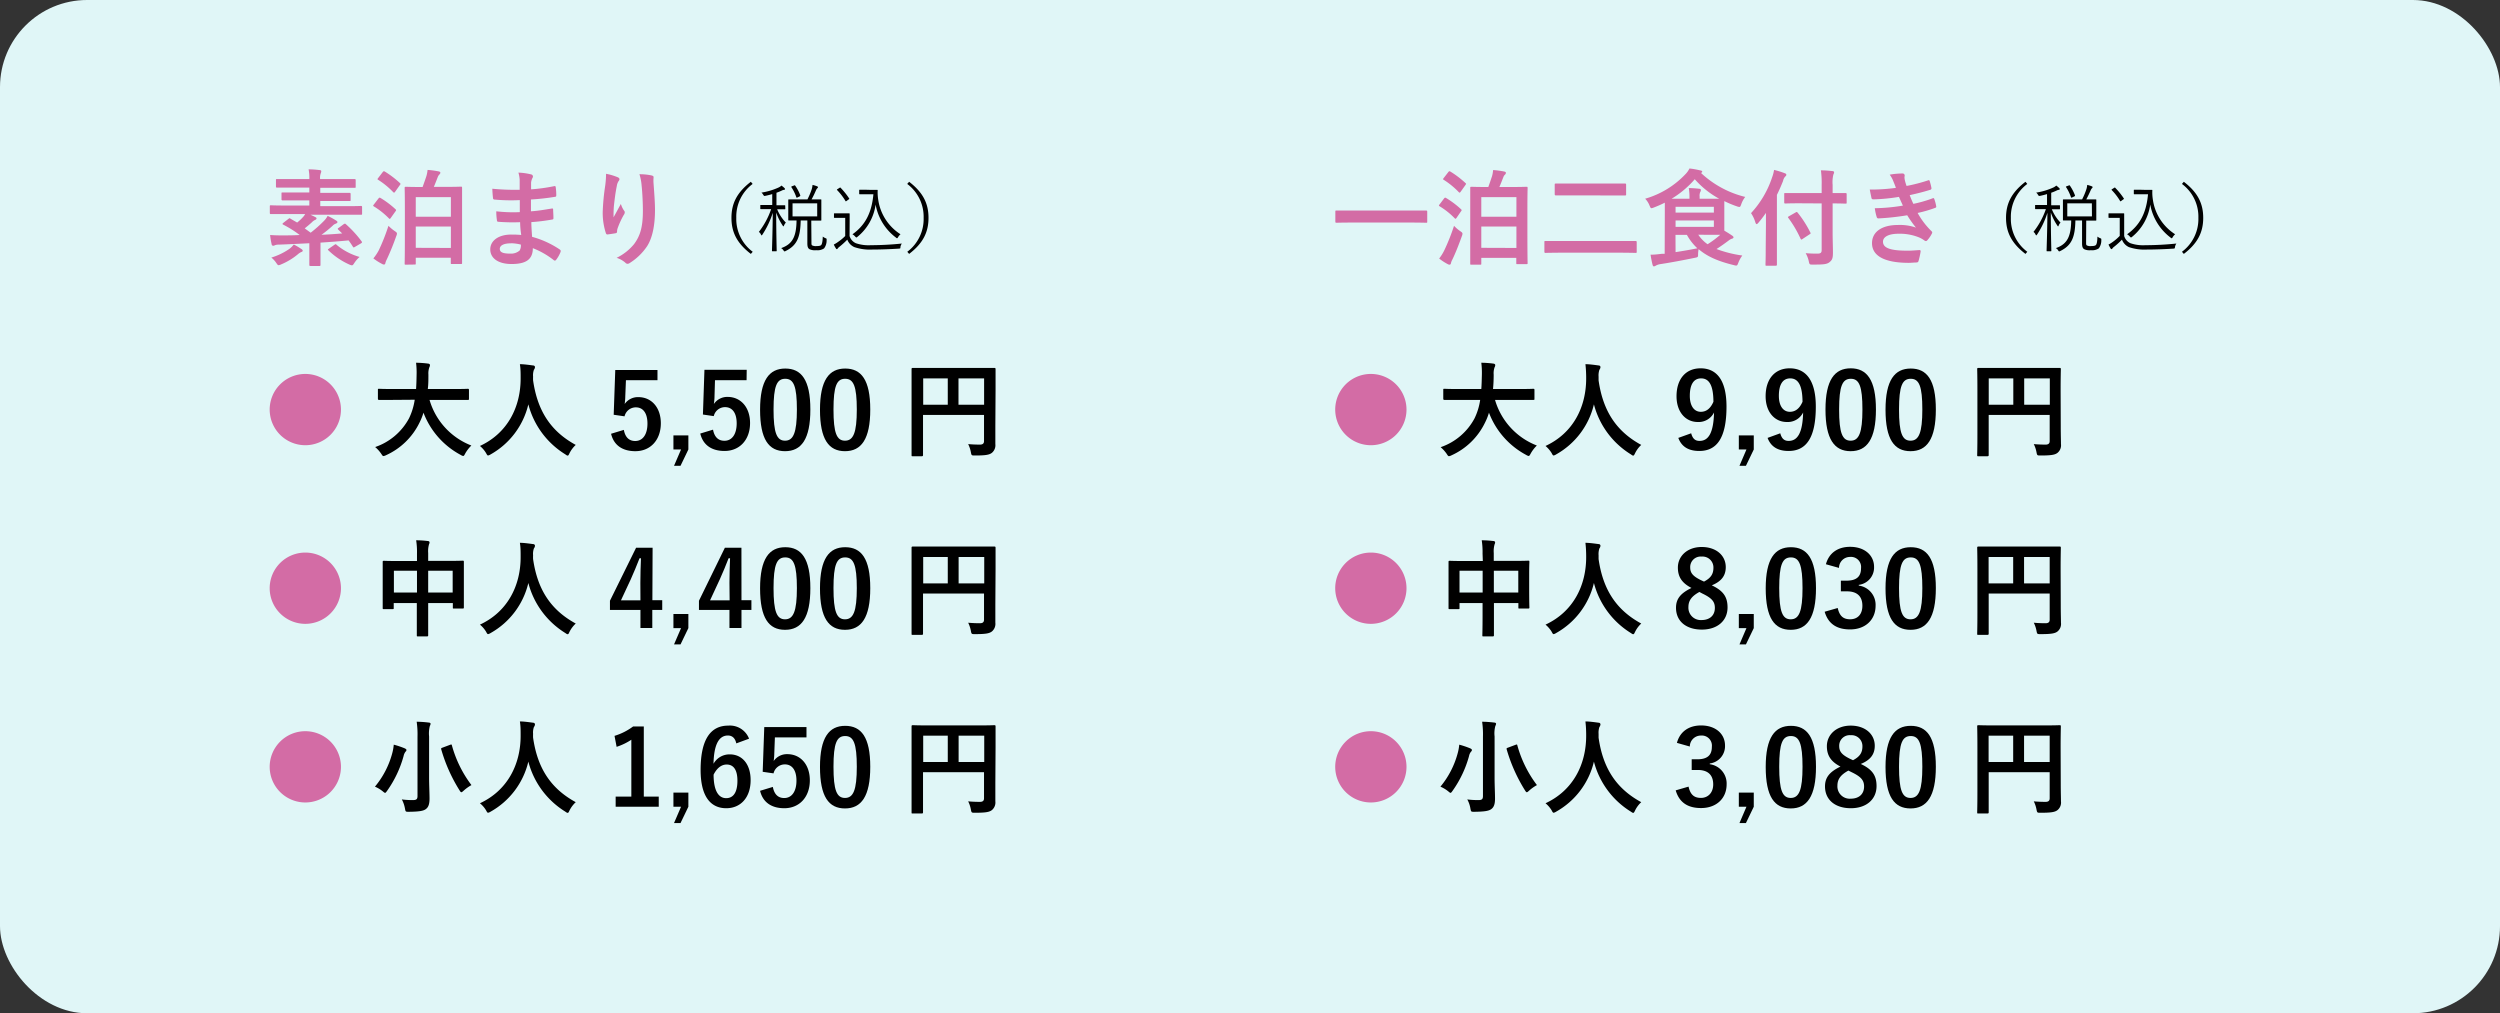 <svg xmlns="http://www.w3.org/2000/svg" viewBox="0 0 573.82 232.57"><rect x="0" y="0" width="573.82" height="232.57" fill="#333333" stroke="none"/><defs><style>.cls-1{fill:#e0f6f7;}.cls-2{fill:#d36ca5;}</style></defs><g id="レイヤー_2" data-name="レイヤー 2"><g id="レイヤー_1-2" data-name="レイヤー 1"><rect class="cls-1" width="573.82" height="232.57" rx="20"/><path class="cls-2" d="M78.91,51.44c.27-.14.32-.14.51.05A25.17,25.17,0,0,1,83,55.4c.14.22.12.29-.14.46l-1.37.79c-.31.19-.36.19-.48,0-.31-.51-.65-1-1-1.47-1.94.19-4.17.36-6.45.51v2.78c0,1.51,0,2.21,0,2.33s0,.26-.27.26h-2C71,61,71,61,71,60.78s0-.82,0-2.33V55.83c-2.4.12-4.8.24-7,.32a2.38,2.38,0,0,0-.91.14.8.8,0,0,1-.38.12.37.37,0,0,1-.36-.34A17,17,0,0,1,62,53.94c1,.07,1.78.09,2.52.09,1.39,0,2.83,0,4.27-.09A24.54,24.54,0,0,0,65,51.56c-.12-.05-.16-.12-.16-.17s.07-.14.19-.24l1.2-.93c.21-.17.29-.17.48,0l1.49.86a10.23,10.23,0,0,0,1.36-1.27,3.25,3.25,0,0,0,.48-.67H65.19c-2.14,0-2.88,0-3,0s-.26,0-.26-.27V47.41c0-.26,0-.29.26-.29s.89.05,3,.05H71V46H68.16c-2.3,0-3.12,0-3.26,0s-.29,0-.29-.26V44.43c0-.24,0-.26.29-.26s1,0,3.26,0H71V43.06H66.82c-2.31,0-3.07,0-3.22,0s-.26,0-.26-.26V41.36c0-.24,0-.26.26-.26s.91,0,3.22,0H71a9.66,9.66,0,0,0-.17-2.23c.87,0,1.71.07,2.55.17.24,0,.36.14.36.24a1.31,1.31,0,0,1-.12.5,3.14,3.14,0,0,0-.15,1.32h4.66c2.31,0,3.1,0,3.24,0s.27,0,.27.26v1.49c0,.24,0,.26-.27.26s-.93,0-3.24,0H73.51v1.16h3.41c2.31,0,3.12,0,3.27,0s.29,0,.29.26v1.35c0,.24,0,.26-.29.26s-1,0-3.27,0H73.51v1.18h6.34c2.14,0,2.88-.05,3-.05s.26,0,.26.29v1.46c0,.24,0,.27-.26.27s-.89,0-3,0H71.26c.41.19.79.36,1.1.53s.29.21.29.33-.12.24-.29.32a2.08,2.08,0,0,0-.74.52c-.48.44-1.06.94-1.68,1.42.45.34.91.67,1.37,1a28.92,28.92,0,0,0,3-2.66,4.56,4.56,0,0,0,.89-1.2,16.15,16.15,0,0,1,2,1.1c.16.1.26.22.26.34s-.17.26-.34.33a1.8,1.8,0,0,0-.76.48,26.67,26.67,0,0,1-2.57,2.09c1.68-.07,3.31-.19,4.75-.31l-.89-.86c-.21-.22-.14-.29.15-.46ZM69.24,57.2c.19.15.24.22.24.36s-.17.24-.33.29a3,3,0,0,0-.8.53,15,15,0,0,1-3.81,2.3,1.92,1.92,0,0,1-.58.19c-.19,0-.29-.14-.55-.52a5.64,5.64,0,0,0-1.13-1.23,14.87,14.87,0,0,0,4.15-2,5,5,0,0,0,1-1A16.42,16.42,0,0,1,69.24,57.2Zm7.51-1c.29-.19.32-.21.51,0a14.43,14.43,0,0,0,5.28,2.78,6.3,6.3,0,0,0-1.2,1.37c-.27.41-.36.55-.58.55a2.06,2.06,0,0,1-.55-.17,16.6,16.6,0,0,1-4.82-3.26c-.2-.17-.15-.22.09-.39Z"/><path class="cls-2" d="M86.83,45.61c.22-.27.29-.29.51-.17A20.63,20.63,0,0,1,90.75,48c.12.1.16.17.16.25a.54.54,0,0,1-.14.26L89.71,50c-.19.27-.26.32-.45.12a17.53,17.53,0,0,0-3.43-2.73c-.12-.07-.17-.15-.17-.19s0-.12.12-.22Zm.08,11.9a45,45,0,0,0,2.25-5.68A9.55,9.55,0,0,0,90.55,53c.39.26.56.38.56.62a1.52,1.52,0,0,1-.15.55,56.89,56.89,0,0,1-2.16,5.33,3.81,3.81,0,0,0-.36.94.31.31,0,0,1-.31.28.86.86,0,0,1-.43-.14,12.29,12.29,0,0,1-2-1.27A11.18,11.18,0,0,0,86.91,57.51Zm.93-18c.22-.26.29-.24.51-.12A22.06,22.06,0,0,1,91.78,42c.09.09.14.14.14.19s0,.14-.14.29L90.7,44c-.19.26-.27.28-.46.09a18.15,18.15,0,0,0-3.43-2.81c-.22-.14-.22-.16,0-.43Zm5.31,21.24c-.24,0-.27,0-.27-.26s.05-1.34.05-7.39V48.8c0-4.3-.05-5.5-.05-5.66s0-.27.27-.27,1,.05,3.21.05H97c.36-1,.68-1.92.87-2.5A7.41,7.41,0,0,0,98.14,39a20.91,20.91,0,0,1,2.54.34c.31.07.39.17.39.31s-.08.26-.22.41a1.58,1.58,0,0,0-.34.5c-.26.67-.62,1.61-.93,2.33h3c2.26,0,3.05-.05,3.22-.05s.26,0,.26.27,0,1.36,0,5.06v4.85c0,6,0,7.18,0,7.34s0,.24-.26.24h-2.07c-.23,0-.26,0-.26-.24v-1.2H95.43v1.3c0,.24,0,.26-.29.26Zm2.28-11h8.06V45.25H95.43Zm8.06,7.16V52H95.43v4.88Z"/><path class="cls-2" d="M119.38,51a43,43,0,0,1-4.95-.09c-.26,0-.36-.1-.38-.41a13.8,13.8,0,0,1-.14-2,33.51,33.51,0,0,0,5.4.19c0-.91,0-1.85,0-2.76a40.13,40.13,0,0,1-5.74-.12c-.26,0-.38-.09-.41-.33-.07-.6-.12-1.18-.16-2.16a54.68,54.68,0,0,0,6.28.24c0-.89,0-1.52,0-2.33a7.13,7.13,0,0,0-.29-1.61,14.15,14.15,0,0,1,3,.43.5.5,0,0,1,.27.72,3,3,0,0,0-.36,1.15c0,.48,0,.82,0,1.54a40.17,40.17,0,0,0,5.25-.72c.29-.07.39,0,.41.29a12.19,12.19,0,0,1,.12,1.75c0,.31-.07.36-.26.39a52.8,52.8,0,0,1-5.55.62c0,1,0,1.85,0,2.71,1.82-.12,3-.36,4.7-.62.29-.08.36,0,.39.19,0,.46.07,1.25.07,2,0,.24-.1.31-.36.33a43.58,43.58,0,0,1-4.71.58c0,1.1.1,2.28.17,3.38a21.47,21.47,0,0,1,6.36,2.91c.24.21.24.29.17.57a7.29,7.29,0,0,1-1,1.78.37.37,0,0,1-.32.19.34.34,0,0,1-.26-.12,18.82,18.82,0,0,0-4.78-2.73c0,2.59-1.58,3.64-4.87,3.64-3.12,0-4.9-1.36-4.9-3.36s1.9-3.4,4.8-3.4c.6,0,1.18,0,2.31.09C119.45,52.79,119.4,51.8,119.38,51Zm-2.07,4.85c-1.75,0-2.59.51-2.59,1.28s.72,1.08,2.38,1.08a3,3,0,0,0,2.18-.72,2.35,2.35,0,0,0,.27-1.35A10.27,10.27,0,0,0,117.31,55.83Z"/><path class="cls-2" d="M141.72,40.66c.31.12.46.27.46.48a.57.57,0,0,1-.17.39,2.69,2.69,0,0,0-.43,1.13c-.34,1.63-.53,3.33-.67,4.58a26,26,0,0,0-.08,2.64c.53-.94,1-1.85,1.68-3.07a5,5,0,0,0,.75,1.56.53.53,0,0,1,.14.38,1.07,1.07,0,0,1-.24.6,18.91,18.91,0,0,0-1.41,3.08,2.46,2.46,0,0,0-.12.72c0,.24-.1.33-.32.38s-1.32.22-1.92.29c-.16,0-.28-.15-.33-.31a15.24,15.24,0,0,1-.72-4.88,51,51,0,0,1,.57-6,21.4,21.4,0,0,0,.2-2.74A13.24,13.24,0,0,1,141.72,40.66Zm7.8-.4c.48.12.53.24.48.64A8.25,8.25,0,0,0,150,42c.17,2.28.34,4.46.34,6.19,0,3.41-.55,6.36-1.82,8.33a13.26,13.26,0,0,1-4,3.86.85.85,0,0,1-.48.17.7.7,0,0,1-.51-.26,5.58,5.58,0,0,0-2-1.11A11.84,11.84,0,0,0,145.56,56c1.39-1.9,2-3.87,2-7.66,0-1.7-.12-4.2-.29-5.74a11.75,11.75,0,0,0-.5-2.61A13.34,13.34,0,0,1,149.52,40.26Z"/><path d="M172.75,42.22A9.36,9.36,0,0,0,169,50a9.37,9.37,0,0,0,3.77,7.79l-.43.49c-3.21-2.46-4.45-5-4.45-8.28s1.24-5.81,4.45-8.28Z"/><path d="M180.25,47.9c0,.11,0,.13-.14.13s-.48,0-1.73,0a9.66,9.66,0,0,0,2,3.07,2.09,2.09,0,0,0-.42.65c-.05.14-.09.2-.14.2s-.1-.05-.17-.17a12.89,12.89,0,0,1-1.49-3c0,4.57.11,8.4.11,8.75,0,.12,0,.14-.13.14h-.82c-.12,0-.13,0-.13-.14,0-.35.15-4.28.18-8.68a19.89,19.89,0,0,1-2.38,5c-.06.11-.13.17-.18.17s-.11-.07-.17-.23a1.53,1.53,0,0,0-.46-.56A17.91,17.91,0,0,0,177,48h-.6c-1.27,0-1.65,0-1.75,0s-.14,0-.14-.13v-.69c0-.11,0-.13.14-.13s.48,0,1.75,0h.85V44.55c-.49.15-1,.28-1.58.4-.32.07-.32,0-.49-.25a1.78,1.78,0,0,0-.41-.49,15.14,15.14,0,0,0,3.91-1.16,2.74,2.74,0,0,0,.7-.46c.23.19.46.36.66.56a.36.36,0,0,1,.14.26c0,.1-.11.15-.26.17a1.37,1.37,0,0,0-.46.15,10.71,10.71,0,0,1-1.24.51v2.87h.12c1.27,0,1.67,0,1.75,0s.14,0,.14.13Zm6,7.68c0,.49,0,.63.17.75a1.9,1.9,0,0,0,1,.15c.68,0,1-.1,1.12-.31s.27-.63.31-1.87a2.36,2.36,0,0,0,.61.36c.29.12.29.12.27.42a3,3,0,0,1-.58,1.93,2.7,2.7,0,0,1-1.8.42,2.89,2.89,0,0,1-1.58-.25c-.29-.21-.46-.48-.46-1.35V50.6h-1.53c-.07,3.79-.81,5.71-3.43,7a.6.6,0,0,1-.27.1c-.09,0-.14-.05-.24-.22a1.54,1.54,0,0,0-.55-.53c2.64-.91,3.49-2.68,3.54-6.35-1.24,0-1.7,0-1.77,0s-.13,0-.13-.13,0-.46,0-1.43V47.35c0-1,0-1.34,0-1.43s0-.15.13-.15.6,0,2.11,0h2.16a16.54,16.54,0,0,0,1-2.39,5.48,5.48,0,0,0,.17-.94,8.08,8.08,0,0,1,1.07.33c.1.05.17.1.17.18s0,.16-.15.26a1.65,1.65,0,0,0-.31.49c-.25.59-.56,1.26-1,2.07h0c1.53,0,2,0,2.11,0s.13,0,.13.15,0,.43,0,1.43v1.72c0,1,0,1.32,0,1.43s0,.13-.13.13-.58,0-2.11,0h-.07Zm-4-13c.15-.07.19-.07.25,0a9.66,9.66,0,0,1,1.19,2.26c0,.12,0,.17-.15.24l-.49.24c-.17.08-.22.08-.27-.05a10,10,0,0,0-1.13-2.3c-.08-.12,0-.13.12-.22Zm5.32,4.09h-5.66v3h5.66Z"/><path d="M195,54.17a2.61,2.61,0,0,0,1.46,1.66,9,9,0,0,0,3.4.45A70.64,70.64,0,0,0,207,55.9a1.84,1.84,0,0,0-.33.8c0,.34,0,.34-.39.37-2.21.14-4.3.21-6,.21a11.06,11.06,0,0,1-4.18-.56A3.05,3.05,0,0,1,194.48,55a18.57,18.57,0,0,1-1.84,1.67,1.66,1.66,0,0,0-.36.36c-.06.1-.13.15-.2.15s-.12,0-.2-.14a6,6,0,0,1-.5-.91,6.79,6.79,0,0,0,1-.62A10.89,10.89,0,0,0,194,54.17V50h-1.26c-.9,0-1.1,0-1.19,0s-.13,0-.13-.13V49.1c0-.12,0-.13.13-.13s.29,0,1.19,0h.92c.88,0,1.14,0,1.22,0s.14,0,.14.13,0,.51,0,1.6Zm-2.32-11.05c.17-.1.19-.12.28,0a16.58,16.58,0,0,1,1.93,2.4c.07.1.07.14-.08.24l-.44.32c-.22.17-.26.17-.34,0a13.61,13.61,0,0,0-1.87-2.43c-.09-.09-.1-.14.07-.24Zm7.18.46c.71,0,1.24,0,1.44,0s.15.05.15.16a10.67,10.67,0,0,0,.14,2.19,11.31,11.31,0,0,0,5.1,7.84,2.66,2.66,0,0,0-.56.67c-.09.17-.15.24-.22.24s-.12,0-.24-.13a12.14,12.14,0,0,1-4.69-7.6,11.58,11.58,0,0,1-4.2,7.43c-.1.08-.17.13-.22.13s-.12-.07-.26-.2a2.14,2.14,0,0,0-.64-.53c2.8-2,4.4-4.71,4.81-9.19h-1.77c-1,0-1.26,0-1.34,0s-.15,0-.15-.14v-.76c0-.12,0-.14.15-.14s.36,0,1.34,0Z"/><path d="M208.67,41.72c3.21,2.47,4.45,5,4.45,8.28s-1.24,5.82-4.45,8.28l-.42-.49A9.39,9.39,0,0,0,212,50a9.39,9.39,0,0,0-3.77-7.78Z"/><path class="cls-2" d="M78.26,94a8.18,8.18,0,1,1-8.18-8.17A8.18,8.18,0,0,1,78.26,94Z"/><path d="M90,91.79c-2.16,0-2.9,0-3,0s-.26,0-.26-.29v-2c0-.24,0-.26.26-.26s.89.05,3,.05h5.5c.07-1,.1-2.07.12-3.24a18.92,18.92,0,0,0-.12-2.79c.74,0,2,.08,2.76.2.24,0,.43.16.43.33a1.12,1.12,0,0,1-.14.51,4.19,4.19,0,0,0-.22,1.68c0,1.17,0,2.28-.14,3.31h6.19c2.16,0,2.9-.05,3-.05s.26,0,.26.26v2c0,.27,0,.29-.26.29s-.89,0-3,0H98.59a16,16,0,0,0,9.6,10.47,8.07,8.07,0,0,0-1.39,1.8c-.21.41-.31.6-.5.6a1.59,1.59,0,0,1-.55-.24,18.37,18.37,0,0,1-8.55-9.7A13.88,13.88,0,0,1,96.29,97a15.74,15.74,0,0,1-7.68,7.48,2,2,0,0,1-.58.2c-.19,0-.28-.15-.55-.56a7.52,7.52,0,0,0-1.37-1.51A13.88,13.88,0,0,0,93.89,96a14.66,14.66,0,0,0,1.3-4.25Z"/><path d="M130.73,104c-.19.4-.26.57-.43.57s-.27-.09-.55-.29a19.12,19.12,0,0,1-8.48-11.47,17.89,17.89,0,0,1-8.68,11.5,1.69,1.69,0,0,1-.56.24c-.16,0-.26-.17-.48-.58a6.49,6.49,0,0,0-1.39-1.61c6.31-2.92,9.39-8.92,9.34-15.65,0-1,0-2.06-.17-3.12.94,0,2.09.17,3,.29.31,0,.46.19.46.39a1.07,1.07,0,0,1-.24.6,3.79,3.79,0,0,0-.19,1.58,8.33,8.33,0,0,0,0,.86c1,7,4.06,11.69,9.79,14.81A6.64,6.64,0,0,0,130.73,104Z"/><path d="M150.91,87.26h-7.24L143.52,91c0,.55-.07,1.2-.14,1.73a3.7,3.7,0,0,1,3.14-1.58c3,0,5.16,2.37,5.16,6,0,3.86-2.4,6.41-5.85,6.41-2.88,0-4.93-1.3-5.57-4l2.93-.89c.33,1.78,1.27,2.55,2.61,2.55,1.73,0,2.81-1.49,2.81-4,0-2.38-1-3.72-2.66-3.72a2.66,2.66,0,0,0-2.6,2.06l-2.49-.36.36-10.27h9.69Z"/><path d="M158,103.17l-1.8,3.74h-1.49l1.61-3.74h-1.75V99.93H158Z"/><path d="M171.36,87.26h-7.25L164,91c0,.55-.07,1.2-.15,1.73A3.72,3.72,0,0,1,167,91.1c3,0,5.16,2.37,5.16,6,0,3.86-2.4,6.41-5.86,6.41-2.88,0-4.92-1.3-5.57-4l2.93-.89c.34,1.78,1.28,2.55,2.62,2.55,1.73,0,2.81-1.49,2.81-4,0-2.38-1-3.72-2.67-3.72a2.66,2.66,0,0,0-2.59,2.06l-2.49-.36.35-10.27h9.7Z"/><path d="M186,94c0,6.8-2.06,9.56-5.81,9.56s-5.73-2.72-5.73-9.51,2.09-9.46,5.78-9.46S186,87.18,186,94Zm-8.45,0c0,5.4.75,7.15,2.64,7.15s2.72-1.78,2.72-7.15-.75-7.06-2.67-7.06S177.55,88.55,177.55,94Z"/><path d="M199.75,94c0,6.8-2.06,9.56-5.8,9.56s-5.74-2.72-5.74-9.51,2.09-9.46,5.78-9.46S199.75,87.18,199.75,94Zm-8.44,0c0,5.4.74,7.15,2.64,7.15s2.71-1.78,2.71-7.15-.75-7.06-2.67-7.06S191.31,88.55,191.31,94Z"/><path d="M228.46,97.77c0,2.09,0,3.34,0,4.15a2.27,2.27,0,0,1-.77,2c-.58.46-1.37.63-3.91.63-.77,0-.8,0-.94-.77a7,7,0,0,0-.62-1.85c1,.1,2.13.12,2.71.12s.93-.21.93-.81v-6h-14v5.11c0,2.61,0,4,0,4.1s0,.27-.28.27h-2.09c-.24,0-.26,0-.26-.27s0-1.63,0-4.7V89.46c0-3.07,0-4.58,0-4.72s0-.29.26-.29,1,0,3.26,0H225c2.28,0,3.1,0,3.24,0s.27,0,.27.29,0,1.75,0,4.82ZM217.54,92.9V86.85H211.9V92.9ZM220,86.85V92.9h5.88V86.85Z"/><path class="cls-2" d="M78.26,135a8.18,8.18,0,1,1-8.18-8.17A8.18,8.18,0,0,1,78.26,135Z"/><path d="M95.71,127.08a17.39,17.39,0,0,0-.19-3.07c.89,0,1.85.07,2.67.17.21,0,.4.12.4.29a1,1,0,0,1-.12.47,5.78,5.78,0,0,0-.19,2v1.8h4.66c2.3,0,3.09-.05,3.26-.05s.27,0,.27.26,0,.89,0,3v2.79c0,3.84,0,4.53,0,4.68s0,.26-.27.26h-2c-.24,0-.26,0-.26-.26v-1H98.28v2.95c0,2.86,0,4.32,0,4.44s0,.26-.26.26H95.93c-.24,0-.26,0-.26-.26s0-1.56,0-4.39v-3h-5.3v1.1c0,.27,0,.29-.26.29H88.1c-.23,0-.26,0-.26-.29s0-.86,0-4.7v-2.47c0-2.45,0-3.22,0-3.37s0-.26.26-.26,1,.05,3.27.05h4.34ZM90.41,136h5.3v-5h-5.3Zm7.87-5v5h5.62v-5Z"/><path d="M130.73,145c-.19.41-.26.57-.43.57s-.27-.09-.55-.28a19.17,19.17,0,0,1-8.48-11.48,17.89,17.89,0,0,1-8.68,11.5,1.69,1.69,0,0,1-.56.24c-.16,0-.26-.17-.48-.58a6.26,6.26,0,0,0-1.39-1.6c6.31-2.93,9.39-8.93,9.34-15.65,0-1.06,0-2.07-.17-3.13.94,0,2.09.17,3,.29.31,0,.46.2.46.39a1.07,1.07,0,0,1-.24.6,3.79,3.79,0,0,0-.19,1.58,8.43,8.43,0,0,0,0,.87c1,7,4.06,11.68,9.79,14.8A6.64,6.64,0,0,0,130.73,145Z"/><path d="M149.74,137.76H152V140h-2.28v4.15H147V140h-7v-2.11l6-12.17h3.79Zm-2.76-4c0-1.94.07-3.77.14-5.62h-.33c-.6,1.59-1.3,3.2-2,4.8l-2.26,4.85H147Z"/><path d="M158,144.17l-1.8,3.74h-1.49l1.61-3.74h-1.75v-3.24H158Z"/><path d="M170.19,137.76h2.28V140h-2.28v4.15h-2.76V140h-7v-2.11l5.95-12.17h3.8Zm-2.76-4c0-1.94.07-3.77.14-5.62h-.34c-.6,1.59-1.29,3.2-2,4.8l-2.25,4.85h4.49Z"/><path d="M186,135c0,6.8-2.06,9.56-5.81,9.56s-5.73-2.72-5.73-9.51,2.09-9.45,5.78-9.45S186,128.19,186,135Zm-8.45,0c0,5.4.75,7.15,2.64,7.15s2.72-1.78,2.72-7.15-.75-7.06-2.67-7.06S177.55,129.55,177.55,135Z"/><path d="M199.75,135c0,6.8-2.06,9.56-5.8,9.56s-5.74-2.72-5.74-9.51,2.09-9.45,5.78-9.45S199.75,128.19,199.75,135Zm-8.44,0c0,5.4.74,7.15,2.64,7.15s2.71-1.78,2.71-7.15-.75-7.06-2.67-7.06S191.31,129.55,191.31,135Z"/><path d="M228.46,138.77c0,2.09,0,3.34,0,4.15a2.27,2.27,0,0,1-.77,2c-.58.46-1.37.63-3.91.63-.77,0-.8,0-.94-.77a7,7,0,0,0-.62-1.85c1,.1,2.13.12,2.71.12s.93-.21.93-.81v-6h-14v5.11c0,2.61,0,4,0,4.1s0,.27-.28.27h-2.09c-.24,0-.26,0-.26-.27s0-1.63,0-4.7V130.47c0-3.08,0-4.59,0-4.73s0-.29.26-.29,1,0,3.26,0H225c2.28,0,3.1,0,3.24,0s.27,0,.27.29,0,1.75,0,4.82Zm-10.92-4.87v-6.05H211.9v6.05Zm2.49-6.05v6.05h5.88v-6.05Z"/><path class="cls-2" d="M78.26,176a8.18,8.18,0,1,1-8.18-8.17A8.18,8.18,0,0,1,78.26,176Z"/><path d="M90,173a11.13,11.13,0,0,0,.38-2.08,19.82,19.82,0,0,1,2.5.84c.26.12.41.24.41.38a.46.46,0,0,1-.2.38,2.44,2.44,0,0,0-.45,1,25.43,25.43,0,0,1-3.79,8c-.22.31-.34.46-.46.46s-.27-.12-.53-.34a7.47,7.47,0,0,0-1.8-1.08A20,20,0,0,0,90,173Zm8.49,5.52c0,1.68.1,3.6.1,4.78,0,1.34-.29,2-.86,2.42s-1.54.58-3.89.61c-.75,0-.75,0-.89-.75a7,7,0,0,0-.72-2.09,18.76,18.76,0,0,0,2.54.15c.77,0,1.06-.17,1.06-.94V169.09a20.26,20.26,0,0,0-.19-3.43c.89,0,2,.09,2.78.19.24,0,.41.14.41.26a1.27,1.27,0,0,1-.17.53,6.89,6.89,0,0,0-.17,2.4Zm4.8-7.56c.34-.12.36-.12.44.15a26.84,26.84,0,0,0,4.48,9.09,9.71,9.71,0,0,0-1.79,1.28c-.27.24-.41.36-.53.36s-.24-.15-.43-.46a36.72,36.72,0,0,1-4.18-9.36c-.07-.29,0-.31.33-.43Z"/><path d="M130.73,186c-.19.41-.26.57-.43.57s-.27-.09-.55-.28a19.17,19.17,0,0,1-8.48-11.48,17.89,17.89,0,0,1-8.68,11.5,1.69,1.69,0,0,1-.56.24c-.16,0-.26-.17-.48-.58a6.26,6.26,0,0,0-1.39-1.6c6.31-2.93,9.39-8.93,9.34-15.65,0-1.06,0-2.07-.17-3.13.94,0,2.09.17,3,.29.31,0,.46.2.46.39a1.07,1.07,0,0,1-.24.6,3.79,3.79,0,0,0-.19,1.58,8.43,8.43,0,0,0,0,.87c1,7,4.06,11.68,9.79,14.8A6.64,6.64,0,0,0,130.73,186Z"/><path d="M147.77,182.84h3.43v2.33h-9.89v-2.33h3.6V169.79a13.81,13.81,0,0,1-3.38,1.63l-.48-2.52a13.75,13.75,0,0,0,4.27-2.16h2.45Z"/><path d="M158,185.17l-1.8,3.74h-1.49l1.61-3.74h-1.75v-3.24H158Z"/><path d="M169,170.63c-.29-1.35-1.06-1.81-1.92-1.81-2.18,0-3.22,2.29-3.31,6.49a4.2,4.2,0,0,1,3.74-2.16c2.83,0,4.78,2.23,4.78,5.92,0,4-2.31,6.44-5.59,6.44-3.53,0-5.89-2.6-5.89-8.79,0-7.25,2.45-10.17,6.34-10.17a4.7,4.7,0,0,1,4.78,3Zm-2.33,12.57c1.68,0,2.59-1.37,2.59-4,0-2.45-.86-3.72-2.47-3.72-1.2,0-2.25.82-3,2.33C163.8,181.64,165,183.2,166.68,183.2Z"/><path d="M185.11,169.26h-7.25l-.14,3.69c0,.56-.07,1.2-.14,1.73a3.7,3.7,0,0,1,3.14-1.58c3,0,5.16,2.37,5.16,6,0,3.86-2.4,6.41-5.86,6.41-2.87,0-4.92-1.3-5.56-4l2.93-.89c.33,1.78,1.27,2.55,2.61,2.55,1.73,0,2.81-1.49,2.81-4,0-2.38-1-3.72-2.66-3.72a2.66,2.66,0,0,0-2.6,2.06l-2.49-.36.36-10.27h9.69Z"/><path d="M199.75,176c0,6.8-2.06,9.56-5.8,9.56s-5.74-2.72-5.74-9.51,2.09-9.45,5.78-9.45S199.75,169.19,199.75,176Zm-8.44,0c0,5.4.74,7.15,2.64,7.15s2.71-1.78,2.71-7.15-.75-7.06-2.67-7.06S191.31,170.55,191.31,176Z"/><path d="M228.46,179.77c0,2.09,0,3.34,0,4.15a2.27,2.27,0,0,1-.77,2c-.58.46-1.37.63-3.91.63-.77,0-.8,0-.94-.77a7,7,0,0,0-.62-1.85c1,.1,2.13.12,2.71.12s.93-.21.93-.81v-6h-14v5.11c0,2.61,0,4,0,4.1s0,.27-.28.27h-2.09c-.24,0-.26,0-.26-.27s0-1.63,0-4.7V171.47c0-3.08,0-4.59,0-4.73s0-.29.26-.29,1,.05,3.26.05H225c2.28,0,3.1-.05,3.24-.05s.27,0,.27.29,0,1.75,0,4.82Zm-10.92-4.87v-6.05H211.9v6.05Zm2.49-6.05v6.05h5.88v-6.05Z"/><path class="cls-2" d="M309.81,51.08c-2.16,0-2.91.05-3.05.05s-.26,0-.26-.24V48.56c0-.21,0-.24.26-.24s.89,0,3.05,0h14.47c2.16,0,2.91,0,3.05,0s.26,0,.26.24v2.33c0,.22,0,.24-.26.24s-.89-.05-3.05-.05Z"/><path class="cls-2" d="M331.41,45.61c.21-.27.29-.29.5-.17A20.63,20.63,0,0,1,335.32,48c.12.1.17.17.17.25a.6.6,0,0,1-.15.26l-1,1.46c-.19.27-.27.32-.46.12a17,17,0,0,0-3.43-2.73c-.12-.07-.17-.15-.17-.19s0-.12.12-.22Zm.07,11.9a46.37,46.37,0,0,0,2.26-5.68,8.59,8.59,0,0,0,1.39,1.2c.38.26.55.38.55.62a1.69,1.69,0,0,1-.14.55c-.65,1.8-1.4,3.75-2.16,5.33a3.14,3.14,0,0,0-.36.94.32.32,0,0,1-.32.28.86.86,0,0,1-.43-.14,11.8,11.8,0,0,1-1.94-1.27A10.51,10.51,0,0,0,331.48,57.51Zm.94-18c.21-.26.28-.24.5-.12A22.06,22.06,0,0,1,336.35,42c.1.09.15.14.15.19s-.05.14-.15.29L335.27,44c-.19.26-.26.28-.45.09a18.2,18.2,0,0,0-3.44-2.81c-.21-.14-.21-.16,0-.43Zm5.3,21.24c-.24,0-.26,0-.26-.26s0-1.34,0-7.39V48.8c0-4.3,0-5.5,0-5.66s0-.27.26-.27,1,.05,3.22.05h.67c.36-1,.67-1.92.86-2.5a7.41,7.41,0,0,0,.24-1.39,21.09,21.09,0,0,1,2.55.34c.31.07.38.17.38.31a.55.55,0,0,1-.21.41,1.31,1.31,0,0,0-.34.5c-.27.67-.62,1.61-.94,2.33h3c2.25,0,3.05-.05,3.21-.05s.27,0,.27.27-.05,1.36-.05,5.06v4.85c0,6,.05,7.18.05,7.34s0,.24-.27.24h-2.06c-.24,0-.27,0-.27-.24v-1.2H340v1.3c0,.24,0,.26-.29.26Zm2.28-11h8.06V45.25H340Zm8.06,7.16V52H340v4.88Z"/><path class="cls-2" d="M357.74,58c-2.14,0-2.88.05-3,.05s-.26,0-.26-.27v-2.2c0-.24,0-.27.26-.27s.89,0,3,0H372.4c2.14,0,2.86,0,3,0s.27,0,.27.27v2.2c0,.24,0,.27-.27.27s-.86-.05-3-.05Zm2.71-13.15c-2.35,0-3.17,0-3.31,0s-.29,0-.29-.26V42.39c0-.24,0-.26.29-.26s1,0,3.31,0h9.19c2.38,0,3.19,0,3.34,0s.26,0,.26.26V44.6c0,.24,0,.26-.26.26s-1,0-3.34,0Z"/><path class="cls-2" d="M382.12,49.07c0-1.18,0-2,0-2.55a25.55,25.55,0,0,1-2.5,1.1,2,2,0,0,1-.55.17c-.19,0-.27-.17-.46-.62a4.73,4.73,0,0,0-1-1.56,20.5,20.5,0,0,0,9.17-5.55,4.92,4.92,0,0,0,1-1.39,18.8,18.8,0,0,1,2.53.46c.21,0,.4.14.4.26s-.07.19-.24.29l-.07,0a22.8,22.8,0,0,0,10.18,5.52,5.45,5.45,0,0,0-.91,1.68c-.17.46-.24.62-.44.62a1.9,1.9,0,0,1-.57-.14,23.2,23.2,0,0,1-2.88-1.2c0,.36,0,1,0,2v3.12c0,.75,0,1.27,0,1.66.69.41,1.27.77,1.82,1.15.17.12.29.24.29.38s-.14.27-.36.32a2.45,2.45,0,0,0-.77.43c-.81.6-1.61,1.2-2.78,1.94a27.82,27.82,0,0,0,5.93,1.49,6.74,6.74,0,0,0-.92,1.68c-.26.67-.28.72-1,.53-3.43-.84-6-1.87-8.11-3.67a7,7,0,0,0-.12,1.05c0,.79,0,.79-.77.94-2.93.6-5.78,1.13-8,1.46A3.17,3.17,0,0,0,380,61a.69.69,0,0,1-.41.14c-.12,0-.21-.12-.28-.36-.17-.64-.34-1.53-.46-2.32,1,0,1.7-.1,2.57-.2l.67,0Zm5.66-3.46v-.19a12.46,12.46,0,0,0-.16-2.26,24.17,24.17,0,0,1,2.42.17c.24,0,.36.14.36.26a.78.78,0,0,1-.14.48,2,2,0,0,0-.15,1.06v.48h2c1.13,0,1.92,0,2.48,0A20.53,20.53,0,0,1,389,41.14a22.09,22.09,0,0,1-5.31,4.47Zm-3.19,1.85V48.8h8.79V47.46Zm8.79,3.14h-8.79v1.47h8.79Zm-8.79,7.27c1.59-.24,3.22-.52,5-.88a12.36,12.36,0,0,1-2.4-3.08h-2.62Zm5.21-4a8.11,8.11,0,0,0,2.14,2.19,22.71,22.71,0,0,0,2.9-2.16c-.55,0-1.41,0-2.69,0Z"/><path class="cls-2" d="M405.33,51.66c0-.87,0-1.8,0-2.79a27.67,27.67,0,0,1-1.73,2.26c-.19.22-.31.31-.4.31s-.2-.12-.29-.38a7.71,7.71,0,0,0-1-2.14,22.32,22.32,0,0,0,4.82-8.16A8.7,8.7,0,0,0,407.2,39a18.91,18.91,0,0,1,2.42.75c.27.09.39.19.39.36s-.07.26-.27.43a2.09,2.09,0,0,0-.48,1c-.43,1.08-.88,2.13-1.41,3.19V57.11c0,2.32,0,3.5,0,3.62s0,.26-.27.26h-2.09c-.24,0-.26,0-.26-.26s.05-1.3.05-3.62Zm7.73-5c-2.31,0-3.12.05-3.27.05s-.26,0-.26-.27V44.58c0-.24,0-.27.26-.27s1,0,3.27,0h5.06v-1.8a21.29,21.29,0,0,0-.17-3.41c.89,0,1.78.07,2.64.17.24,0,.39.14.39.26a1.27,1.27,0,0,1-.17.53,7.43,7.43,0,0,0-.17,2.38v1.87c2.07,0,2.81,0,2.95,0s.27,0,.27.27v1.89c0,.24,0,.27-.27.27s-.88-.05-2.95-.05v6.65c0,1.68.07,3.29.07,4.61s-.16,1.72-.79,2.23-1.51.55-3.84.55c-.74,0-.74,0-.91-.74a6.26,6.26,0,0,0-.72-1.88,27.56,27.56,0,0,0,2.76.1c.67,0,.91-.22.91-.79V46.69Zm.69,8.18a.75.75,0,0,1-.28.15c-.08,0-.13-.07-.2-.22a26.17,26.17,0,0,0-2.78-4.73c-.17-.21-.15-.24.17-.43l1.51-.86c.24-.15.29-.1.45.07a25.07,25.07,0,0,1,2.91,4.56c.12.22.05.26-.22.43Z"/><path class="cls-2" d="M434.58,41.62a6,6,0,0,0-.84-1.53,16.85,16.85,0,0,1,2.91-.27.47.47,0,0,1,.53.44c0,.14-.05.31-.05.45a4,4,0,0,0,.1.72,12.5,12.5,0,0,0,.38,1.25,38.15,38.15,0,0,0,4.9-1.27c.21-.1.33-.07.4.12a14,14,0,0,1,.41,1.61.36.36,0,0,1-.29.43c-1.6.5-3.07.86-4.7,1.22.22.6.53,1.35.84,2a28.71,28.71,0,0,0,4.37-1.25c.24-.12.36-.07.43.14a8.91,8.91,0,0,1,.43,1.59c.05.21.05.33-.19.43a29.08,29.08,0,0,1-4.06,1.18,18,18,0,0,0,3.15,4.15c.24.22.24.31.12.58a6.83,6.83,0,0,1-1,1.48c-.14.17-.24.24-.38.24a.61.61,0,0,1-.34-.14,6,6,0,0,0-1.41-.77,11.69,11.69,0,0,0-4.52-.77c-2.25,0-3.57.7-3.57,1.83,0,1.56,2,2.06,5.71,2.06.89,0,1.78-.09,2.64-.14.24,0,.31.12.29.31a16.82,16.82,0,0,1-.48,2.18c-.07.24-.17.34-.51.36-.55,0-1.12.08-1.72.08-5.52,0-8.45-1.56-8.45-4.52,0-2.56,2.21-4.17,5.95-4.17a11.09,11.09,0,0,1,4.13.6,27.38,27.38,0,0,1-2-2.83,58.11,58.11,0,0,1-6.58.72c-.26,0-.36-.1-.43-.34a11.4,11.4,0,0,1-.43-2,42,42,0,0,0,6.45-.6c-.24-.5-.6-1.32-.91-2a41.77,41.77,0,0,1-5.83.57c-.29,0-.43-.09-.48-.33s-.24-1.15-.39-1.92a42.16,42.16,0,0,0,6-.39C435,42.63,434.82,42.22,434.58,41.62Z"/><path d="M465.32,42.22A9.39,9.39,0,0,0,461.55,50a9.39,9.39,0,0,0,3.77,7.79l-.42.49c-3.21-2.46-4.46-5-4.46-8.28s1.25-5.81,4.46-8.28Z"/><path d="M472.82,47.9c0,.11,0,.13-.13.13s-.48,0-1.74,0a9.68,9.68,0,0,0,2,3.07,1.93,1.93,0,0,0-.43.65c0,.14-.08.2-.13.2s-.11-.05-.17-.17a12.53,12.53,0,0,1-1.5-3c0,4.57.12,8.4.12,8.75,0,.12,0,.14-.14.14h-.81c-.12,0-.14,0-.14-.14,0-.35.15-4.28.19-8.68a20.24,20.24,0,0,1-2.38,5c-.07.11-.14.17-.19.17s-.1-.07-.17-.23a1.43,1.43,0,0,0-.46-.56A17.91,17.91,0,0,0,469.59,48H469c-1.28,0-1.65,0-1.75,0s-.14,0-.14-.13v-.69c0-.11,0-.13.14-.13s.47,0,1.75,0h.85V44.55c-.5.15-1,.28-1.58.4-.33.07-.33,0-.5-.25a1.78,1.78,0,0,0-.41-.49,15,15,0,0,0,3.91-1.16,2.58,2.58,0,0,0,.7-.46,7.46,7.46,0,0,1,.66.56.33.33,0,0,1,.14.26c0,.1-.1.15-.25.17a1.37,1.37,0,0,0-.46.15,10.87,10.87,0,0,1-1.25.51v2.87h.12c1.28,0,1.67,0,1.76,0s.13,0,.13.13Zm6,7.68c0,.49,0,.63.17.75a1.85,1.85,0,0,0,1,.15c.68,0,1-.1,1.13-.31s.27-.63.3-1.87a2.53,2.53,0,0,0,.61.36c.29.12.29.12.28.42a3.08,3.08,0,0,1-.58,1.93,2.74,2.74,0,0,1-1.8.42,2.86,2.86,0,0,1-1.58-.25c-.29-.21-.46-.48-.46-1.35V50.6h-1.53c-.07,3.79-.82,5.71-3.44,7a.56.56,0,0,1-.27.1c-.08,0-.13-.05-.24-.22a1.44,1.44,0,0,0-.54-.53c2.63-.91,3.48-2.68,3.53-6.35-1.24,0-1.69,0-1.76,0s-.14,0-.14-.13,0-.46,0-1.43V47.35c0-1,0-1.34,0-1.43s0-.15.14-.15.59,0,2.1,0h2.16a15.49,15.49,0,0,0,1-2.39,4.05,4.05,0,0,0,.17-.94,7.24,7.24,0,0,1,1.07.33c.11.05.17.1.17.18s-.05.16-.15.26a1.46,1.46,0,0,0-.3.49c-.26.59-.57,1.26-1,2.07h.05c1.53,0,2,0,2.11,0s.14,0,.14.15,0,.43,0,1.43v1.72c0,1,0,1.32,0,1.43s0,.13-.14.13-.58,0-2.11,0h-.06Zm-4-13c.16-.07.19-.07.26,0a10.47,10.47,0,0,1,1.19,2.26c0,.12,0,.17-.15.24l-.5.24c-.17.08-.22.08-.27-.05a10,10,0,0,0-1.12-2.3c-.09-.12-.05-.13.12-.22Zm5.32,4.09H474.5v3h5.66Z"/><path d="M487.56,54.17A2.64,2.64,0,0,0,489,55.83a9,9,0,0,0,3.4.45,70.35,70.35,0,0,0,7.14-.38,1.83,1.83,0,0,0-.32.8c-.05.34-.05.34-.39.37-2.21.14-4.3.21-6,.21a11.1,11.1,0,0,1-4.18-.56A3.09,3.09,0,0,1,487.05,55a16.56,16.56,0,0,1-1.84,1.67,1.54,1.54,0,0,0-.35.36q-.11.15-.21.15c-.06,0-.12,0-.2-.14a7,7,0,0,1-.49-.91,7.16,7.16,0,0,0,1-.62,10.89,10.89,0,0,0,1.58-1.37V50h-1.25c-.9,0-1.11,0-1.19,0s-.14,0-.14-.13V49.1c0-.12,0-.13.14-.13s.29,0,1.19,0h.91c.89,0,1.14,0,1.23,0s.13,0,.13.13,0,.51,0,1.6Zm-2.31-11.05c.17-.1.19-.12.27,0a16,16,0,0,1,1.94,2.4c.07.1.07.14-.09.24l-.44.32c-.22.17-.25.17-.34,0a13.16,13.16,0,0,0-1.87-2.43c-.08-.09-.1-.14.07-.24Zm7.17.46c.72,0,1.24,0,1.45,0s.15.05.15.16a10.67,10.67,0,0,0,.14,2.19,11.3,11.3,0,0,0,5.09,7.84,2.89,2.89,0,0,0-.56.67c-.08.17-.15.24-.22.24s-.12,0-.24-.13a12.18,12.18,0,0,1-4.69-7.6,11.57,11.57,0,0,1-4.19,7.43c-.11.08-.17.13-.23.13s-.12-.07-.25-.2a2.17,2.17,0,0,0-.65-.53c2.81-2,4.41-4.71,4.81-9.19h-1.76c-1,0-1.26,0-1.35,0s-.15,0-.15-.14v-.76c0-.12,0-.14.15-.14s.36,0,1.35,0Z"/><path d="M501.25,41.72c3.21,2.47,4.45,5,4.45,8.28s-1.24,5.82-4.45,8.28l-.43-.49A9.37,9.37,0,0,0,504.59,50a9.36,9.36,0,0,0-3.77-7.78Z"/><path class="cls-2" d="M322.83,94a8.18,8.18,0,1,1-8.18-8.17A8.18,8.18,0,0,1,322.83,94Z"/><path d="M334.53,91.79c-2.16,0-2.91,0-3,0s-.26,0-.26-.29v-2c0-.24,0-.26.26-.26s.89.05,3,.05H340c.08-1,.1-2.07.13-3.24a18.74,18.74,0,0,0-.13-2.79c.75,0,2,.08,2.76.2.24,0,.44.16.44.33a1,1,0,0,1-.15.51,4.09,4.09,0,0,0-.21,1.68c0,1.17-.05,2.28-.15,3.31h6.19c2.16,0,2.91-.05,3.05-.05s.27,0,.27.26v2c0,.27,0,.29-.27.29s-.89,0-3.05,0h-5.73a16,16,0,0,0,9.6,10.47,8.07,8.07,0,0,0-1.39,1.8c-.22.41-.32.6-.51.6a1.67,1.67,0,0,1-.55-.24,18.35,18.35,0,0,1-8.54-9.7,13.09,13.09,0,0,1-.92,2.31,15.7,15.7,0,0,1-7.68,7.48,1.92,1.92,0,0,1-.57.2c-.19,0-.29-.15-.55-.56a7.84,7.84,0,0,0-1.37-1.51,13.86,13.86,0,0,0,7.77-6.6,14.36,14.36,0,0,0,1.3-4.25Z"/><path d="M375.31,104c-.2.4-.27.57-.44.57s-.26-.09-.55-.29a19.1,19.1,0,0,1-8.47-11.47,17.9,17.9,0,0,1-8.69,11.5,1.59,1.59,0,0,1-.55.24c-.17,0-.27-.17-.48-.58a6.93,6.93,0,0,0-1.39-1.61c6.31-2.92,9.38-8.92,9.33-15.65,0-1-.05-2.06-.17-3.12.94,0,2.09.17,3,.29.31,0,.45.19.45.39a1.07,1.07,0,0,1-.24.6,4,4,0,0,0-.19,1.58c0,.29,0,.58,0,.86,1,7,4.05,11.69,9.79,14.81A6.45,6.45,0,0,0,375.31,104Z"/><path d="M388.17,99.45c.33,1.22.91,1.75,1.92,1.75,2,0,3.21-1.73,3.33-6.53a3.93,3.93,0,0,1-3.74,2.19c-2.78,0-4.87-2.28-4.87-5.91,0-4,2.16-6.41,5.52-6.41,3.62,0,5.95,2.62,5.95,8.79,0,7.32-2.3,10.18-6.24,10.18-2.5,0-4.08-1-4.82-3Zm2.28-12.6c-1.78,0-2.59,1.53-2.59,4,0,2.33,1,3.67,2.52,3.67,1.32,0,2.25-.81,2.9-2.3C393.26,88.67,392.42,86.85,390.45,86.85Z"/><path d="M402.54,103.17l-1.8,3.74h-1.48l1.6-3.74h-1.75V99.93h3.43Z"/><path d="M408.62,99.45c.33,1.22.91,1.75,1.92,1.75,2,0,3.21-1.73,3.33-6.53a3.93,3.93,0,0,1-3.74,2.19c-2.79,0-4.87-2.28-4.87-5.91,0-4,2.16-6.41,5.52-6.41,3.62,0,6,2.62,6,8.79,0,7.32-2.31,10.18-6.24,10.18-2.5,0-4.08-1-4.83-3Zm2.28-12.6c-1.78,0-2.6,1.53-2.6,4,0,2.33,1,3.67,2.52,3.67,1.32,0,2.26-.81,2.91-2.3C413.7,88.67,412.86,86.85,410.9,86.85Z"/><path d="M430.58,94c0,6.8-2.07,9.56-5.81,9.56S419,100.79,419,94s2.09-9.46,5.79-9.46S430.58,87.18,430.58,94Zm-8.45,0c0,5.4.74,7.15,2.64,7.15s2.71-1.78,2.71-7.15-.74-7.06-2.66-7.06S422.13,88.55,422.13,94Z"/><path d="M444.33,94c0,6.8-2.07,9.56-5.81,9.56s-5.74-2.72-5.74-9.51,2.09-9.46,5.79-9.46S444.33,87.18,444.33,94Zm-8.45,0c0,5.4.74,7.15,2.64,7.15s2.71-1.78,2.71-7.15-.74-7.06-2.66-7.06S435.88,88.55,435.88,94Z"/><path d="M473,97.77c0,2.09.05,3.34.05,4.15a2.24,2.24,0,0,1-.77,2c-.57.46-1.37.63-3.91.63-.77,0-.79,0-.94-.77a7,7,0,0,0-.62-1.85c1,.1,2.14.12,2.71.12s.94-.21.94-.81v-6h-14v5.11c0,2.61,0,4,0,4.1s0,.27-.29.27h-2.09c-.24,0-.26,0-.26-.27s.05-1.63.05-4.7V89.46c0-3.07-.05-4.58-.05-4.72s0-.29.26-.29,1,0,3.27,0h12.17c2.28,0,3.09,0,3.24,0s.26,0,.26.29-.05,1.75-.05,4.82ZM462.11,92.9V86.85h-5.64V92.9Zm2.5-6.05V92.9h5.88V86.85Z"/><path class="cls-2" d="M322.83,135a8.18,8.18,0,1,1-8.18-8.17A8.18,8.18,0,0,1,322.83,135Z"/><path d="M340.29,127.08a18.41,18.41,0,0,0-.19-3.07c.88,0,1.84.07,2.66.17.22,0,.41.12.41.29a1.09,1.09,0,0,1-.12.47,5.78,5.78,0,0,0-.19,2v1.8h4.65c2.31,0,3.1-.05,3.27-.05s.26,0,.26.26-.05.89-.05,3v2.79c0,3.84.05,4.53.05,4.68s0,.26-.26.26h-2c-.24,0-.27,0-.27-.26v-1h-5.61v2.95c0,2.86,0,4.32,0,4.44s0,.26-.26.26H340.5c-.24,0-.26,0-.26-.26s.05-1.56.05-4.39v-3H335v1.1c0,.27,0,.29-.26.29h-2c-.24,0-.26,0-.26-.29s0-.86,0-4.7v-2.47c0-2.45,0-3.22,0-3.37s0-.26.26-.26,1,.05,3.26.05h4.35ZM335,136h5.31v-5H335Zm7.88-5v5h5.61v-5Z"/><path d="M375.31,145c-.2.41-.27.57-.44.57s-.26-.09-.55-.28a19.15,19.15,0,0,1-8.47-11.48,17.9,17.9,0,0,1-8.69,11.5,1.59,1.59,0,0,1-.55.24c-.17,0-.27-.17-.48-.58a6.67,6.67,0,0,0-1.39-1.6c6.31-2.93,9.38-8.93,9.33-15.65,0-1.06-.05-2.07-.17-3.13.94,0,2.09.17,3,.29.31,0,.45.2.45.39a1.07,1.07,0,0,1-.24.6,4,4,0,0,0-.19,1.58c0,.29,0,.58,0,.87,1,7,4.05,11.68,9.79,14.8A6.45,6.45,0,0,0,375.31,145Z"/><path d="M396.52,139.42c0,3.05-2.33,5.09-5.9,5.09s-5.93-1.9-5.93-5c0-2.11,1.1-3.36,3.55-4.56-2.28-1.17-3.12-2.64-3.12-4.68,0-2.64,2.18-4.72,5.47-4.72s5.52,1.92,5.52,4.63c0,2-1.05,3.29-3.21,4.17C395.54,135.6,396.52,137,396.52,139.42Zm-6.46-3.55c-1.7.93-2.52,1.92-2.52,3.45a2.83,2.83,0,0,0,3,3c1.9,0,3.07-1.06,3.07-2.79,0-1.44-.69-2.25-2.9-3.31Zm1.06-2.38c1.61-.84,2.16-1.78,2.16-3.19a2.5,2.5,0,0,0-2.69-2.55,2.41,2.41,0,0,0-2.64,2.5c0,1.25.6,2,2.5,2.93Z"/><path d="M402.54,144.17l-1.8,3.74h-1.48l1.6-3.74h-1.75v-3.24h3.43Z"/><path d="M416.82,135c0,6.8-2.06,9.56-5.8,9.56s-5.74-2.72-5.74-9.51,2.09-9.45,5.78-9.45S416.82,128.19,416.82,135Zm-8.44,0c0,5.4.74,7.15,2.64,7.15s2.71-1.78,2.71-7.15-.75-7.06-2.67-7.06S408.38,129.55,408.38,135Z"/><path d="M419.1,129.51c.7-2.6,2.76-4,5.55-4,3.33,0,5.5,1.94,5.5,4.6a4,4,0,0,1-3.51,4.13v.17a4.45,4.45,0,0,1,3.86,4.61c0,3.24-2.35,5.45-5.85,5.45-3,0-5-1.23-5.84-4.06l3-.86c.41,1.84,1.27,2.59,2.85,2.59,1.73,0,2.81-1.15,2.81-3.1s-1-3.31-3.55-3.31h-1.39v-2.45h1.27c2.4,0,3.36-1,3.36-2.88a2.32,2.32,0,0,0-2.52-2.57,2.54,2.54,0,0,0-2.54,2.52Z"/><path d="M444.33,135c0,6.8-2.07,9.56-5.81,9.56s-5.74-2.72-5.74-9.51,2.09-9.45,5.79-9.45S444.33,128.19,444.33,135Zm-8.45,0c0,5.4.74,7.15,2.64,7.15s2.71-1.78,2.71-7.15-.74-7.06-2.66-7.06S435.88,129.55,435.88,135Z"/><path d="M473,138.77c0,2.09.05,3.34.05,4.15a2.24,2.24,0,0,1-.77,2c-.57.46-1.37.63-3.91.63-.77,0-.79,0-.94-.77a7,7,0,0,0-.62-1.85c1,.1,2.14.12,2.71.12s.94-.21.94-.81v-6h-14v5.11c0,2.61,0,4,0,4.1s0,.27-.29.27h-2.09c-.24,0-.26,0-.26-.27s.05-1.63.05-4.7V130.47c0-3.08-.05-4.59-.05-4.73s0-.29.26-.29,1,0,3.27,0h12.17c2.28,0,3.09,0,3.24,0s.26,0,.26.29-.05,1.75-.05,4.82Zm-10.92-4.87v-6.05h-5.64v6.05Zm2.5-6.05v6.05h5.88v-6.05Z"/><path class="cls-2" d="M322.83,176a8.18,8.18,0,1,1-8.18-8.17A8.18,8.18,0,0,1,322.83,176Z"/><path d="M334.55,173a11.17,11.17,0,0,0,.39-2.08,19.67,19.67,0,0,1,2.49.84c.27.12.41.24.41.38a.45.45,0,0,1-.19.38,2.3,2.3,0,0,0-.46,1,25.21,25.21,0,0,1-3.79,8c-.22.31-.34.46-.46.46s-.26-.12-.52-.34a7.67,7.67,0,0,0-1.8-1.08A20.16,20.16,0,0,0,334.55,173Zm8.5,5.52c0,1.68.1,3.6.1,4.78,0,1.34-.29,2-.87,2.42s-1.54.58-3.89.61c-.74,0-.74,0-.89-.75a6.46,6.46,0,0,0-.72-2.09,18.81,18.81,0,0,0,2.55.15c.77,0,1.05-.17,1.05-.94V169.09a20.26,20.26,0,0,0-.19-3.43c.89,0,2,.09,2.79.19.24,0,.41.14.41.26a1.27,1.27,0,0,1-.17.53,6.61,6.61,0,0,0-.17,2.4Zm4.8-7.56c.34-.12.36-.12.43.15a26.85,26.85,0,0,0,4.49,9.09,9.76,9.76,0,0,0-1.8,1.28c-.26.24-.41.36-.53.36s-.24-.15-.43-.46a37.07,37.07,0,0,1-4.18-9.36c-.07-.29,0-.31.34-.43Z"/><path d="M375.31,186c-.2.41-.27.57-.44.57s-.26-.09-.55-.28a19.15,19.15,0,0,1-8.47-11.48,17.9,17.9,0,0,1-8.69,11.5,1.59,1.59,0,0,1-.55.24c-.17,0-.27-.17-.48-.58a6.67,6.67,0,0,0-1.39-1.6c6.31-2.93,9.38-8.93,9.33-15.65,0-1.06-.05-2.07-.17-3.13.94,0,2.09.17,3,.29.31,0,.45.2.45.39a1.07,1.07,0,0,1-.24.6,4,4,0,0,0-.19,1.58c0,.29,0,.58,0,.87,1,7,4.05,11.68,9.79,14.8A6.45,6.45,0,0,0,375.31,186Z"/><path d="M384.9,170.51c.7-2.6,2.76-4,5.55-4,3.33,0,5.49,1.94,5.49,4.6a4,4,0,0,1-3.5,4.13v.17a4.46,4.46,0,0,1,3.87,4.61c0,3.24-2.36,5.45-5.86,5.45-3,0-5-1.23-5.83-4.06l2.95-.86c.41,1.84,1.27,2.59,2.85,2.59s2.81-1.15,2.81-3.1-1-3.31-3.55-3.31h-1.39v-2.45h1.27c2.4,0,3.36-1,3.36-2.88a2.32,2.32,0,0,0-2.52-2.57,2.54,2.54,0,0,0-2.54,2.52Z"/><path d="M402.54,185.17l-1.8,3.74h-1.48l1.6-3.74h-1.75v-3.24h3.43Z"/><path d="M416.82,176c0,6.8-2.06,9.56-5.8,9.56s-5.74-2.72-5.74-9.51,2.09-9.45,5.78-9.45S416.82,169.19,416.82,176Zm-8.44,0c0,5.4.74,7.15,2.64,7.15s2.71-1.78,2.71-7.15-.75-7.06-2.67-7.06S408.38,170.55,408.38,176Z"/><path d="M430.72,180.42c0,3.05-2.33,5.09-5.9,5.09s-5.93-1.9-5.93-5c0-2.11,1.1-3.36,3.55-4.56-2.28-1.17-3.12-2.64-3.12-4.68,0-2.64,2.18-4.72,5.47-4.72s5.52,1.92,5.52,4.63c0,2-1.05,3.29-3.21,4.17C429.74,176.6,430.72,178,430.72,180.42Zm-6.46-3.55c-1.7.93-2.52,1.92-2.52,3.45a2.83,2.83,0,0,0,3.05,3c1.9,0,3.07-1.06,3.07-2.79,0-1.44-.69-2.25-2.9-3.31Zm1.06-2.38c1.61-.84,2.16-1.78,2.16-3.19a2.5,2.5,0,0,0-2.69-2.55,2.41,2.41,0,0,0-2.64,2.5c0,1.25.6,2,2.5,2.93Z"/><path d="M444.33,176c0,6.8-2.07,9.56-5.81,9.56s-5.74-2.72-5.74-9.51,2.09-9.45,5.79-9.45S444.33,169.19,444.33,176Zm-8.45,0c0,5.4.74,7.15,2.64,7.15s2.71-1.78,2.71-7.15-.74-7.06-2.66-7.06S435.88,170.55,435.88,176Z"/><path d="M473,179.77c0,2.09.05,3.34.05,4.15a2.24,2.24,0,0,1-.77,2c-.57.46-1.37.63-3.91.63-.77,0-.79,0-.94-.77a7,7,0,0,0-.62-1.85c1,.1,2.14.12,2.71.12s.94-.21.94-.81v-6h-14v5.11c0,2.61,0,4,0,4.1s0,.27-.29.27h-2.09c-.24,0-.26,0-.26-.27s.05-1.63.05-4.7V171.47c0-3.08-.05-4.59-.05-4.73s0-.29.26-.29,1,.05,3.27.05h12.17c2.28,0,3.09-.05,3.24-.05s.26,0,.26.29-.05,1.75-.05,4.82Zm-10.92-4.87v-6.05h-5.64v6.05Zm2.5-6.05v6.05h5.88v-6.05Z"/></g></g></svg>